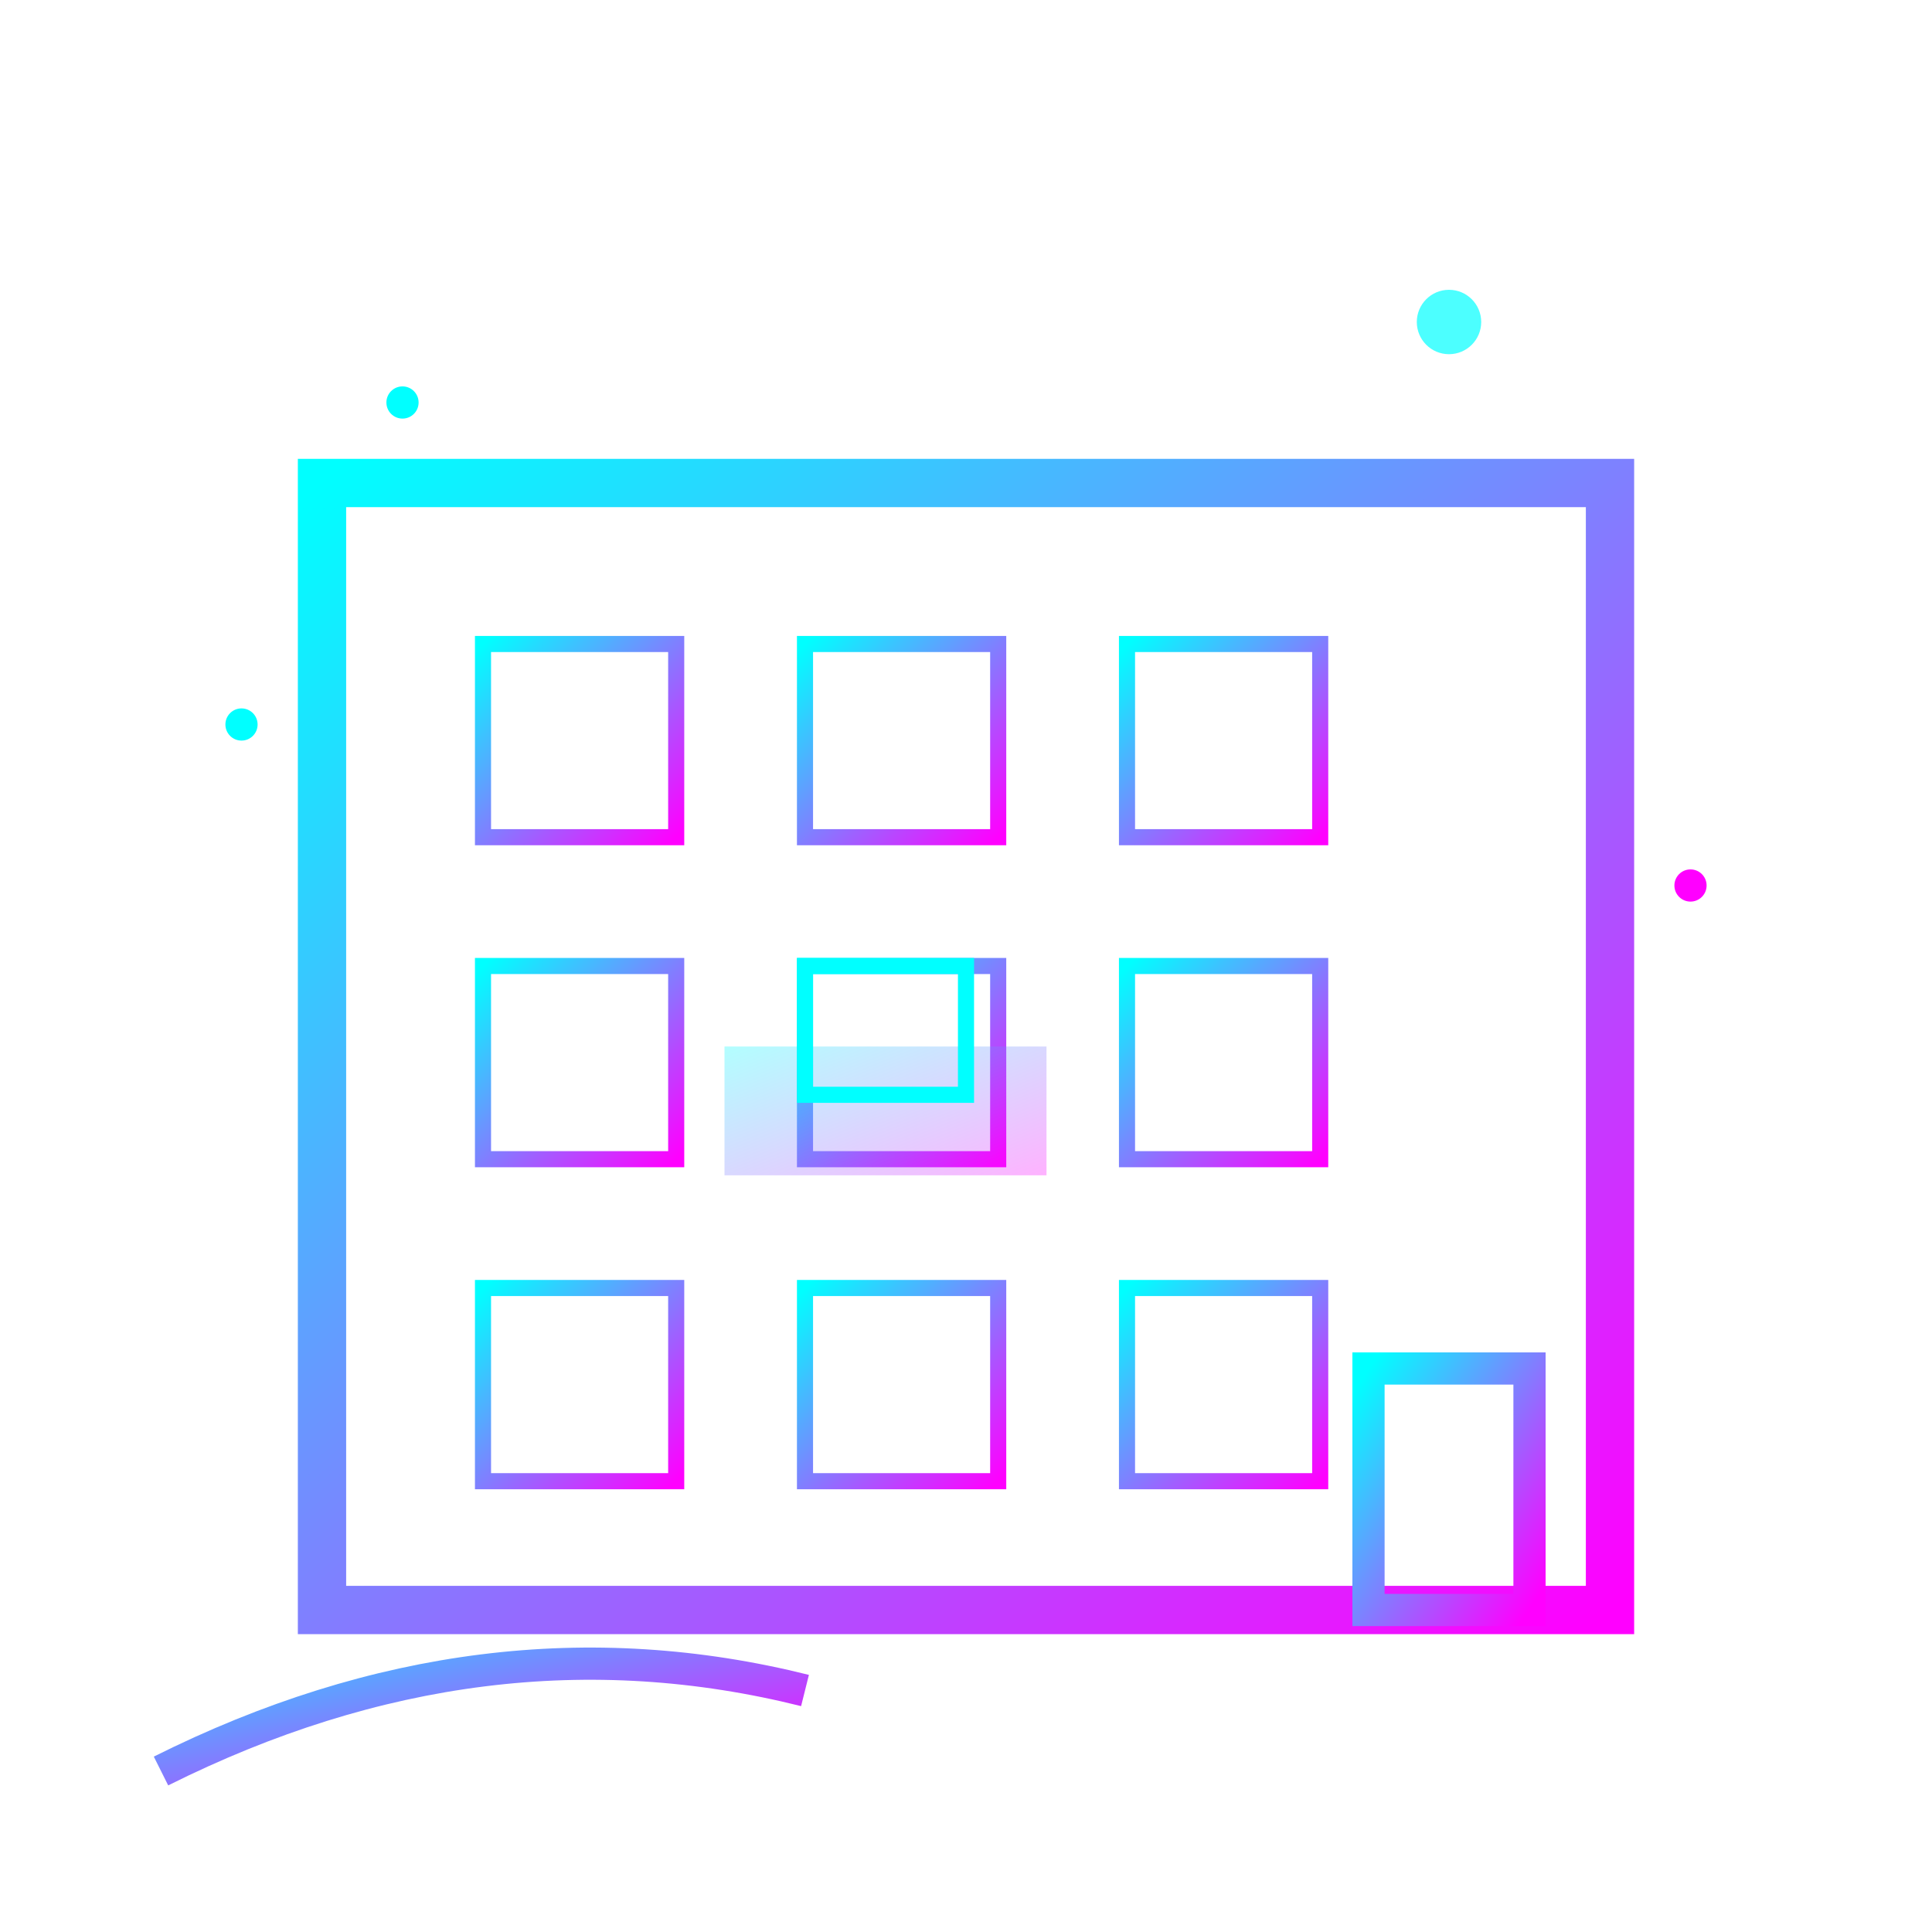 <svg width="120" height="120" viewBox="0 0 120 120" fill="none" xmlns="http://www.w3.org/2000/svg">
  <defs>
    <linearGradient id="officeGradient" x1="0%" y1="0%" x2="100%" y2="100%">
      <stop offset="0%" style="stop-color:#00ffff;stop-opacity:1" />
      <stop offset="100%" style="stop-color:#ff00ff;stop-opacity:1" />
    </linearGradient>
    <filter id="officeGlow">
      <feGaussianBlur stdDeviation="2" result="coloredBlur"/>
      <feMerge> 
        <feMergeNode in="coloredBlur"/>
        <feMergeNode in="SourceGraphic"/>
      </feMerge>
    </filter>
  </defs>
  
  <!-- Office building -->
  <g filter="url(#officeGlow)">
    <rect x="20" y="30" width="80" height="70" fill="none" stroke="url(#officeGradient)" stroke-width="3"/>
    
    <!-- Windows grid -->
    <rect x="30" y="40" width="12" height="12" fill="none" stroke="url(#officeGradient)" stroke-width="1"/>
    <rect x="50" y="40" width="12" height="12" fill="none" stroke="url(#officeGradient)" stroke-width="1"/>
    <rect x="70" y="40" width="12" height="12" fill="none" stroke="url(#officeGradient)" stroke-width="1"/>
    
    <rect x="30" y="60" width="12" height="12" fill="none" stroke="url(#officeGradient)" stroke-width="1"/>
    <rect x="50" y="60" width="12" height="12" fill="none" stroke="url(#officeGradient)" stroke-width="1"/>
    <rect x="70" y="60" width="12" height="12" fill="none" stroke="url(#officeGradient)" stroke-width="1"/>
    
    <rect x="30" y="80" width="12" height="12" fill="none" stroke="url(#officeGradient)" stroke-width="1"/>
    <rect x="50" y="80" width="12" height="12" fill="none" stroke="url(#officeGradient)" stroke-width="1"/>
    <rect x="70" y="80" width="12" height="12" fill="none" stroke="url(#officeGradient)" stroke-width="1"/>
    
    <!-- Door -->
    <rect x="85" y="85" width="10" height="15" fill="none" stroke="url(#officeGradient)" stroke-width="2"/>
    
    <!-- Desk inside -->
    <rect x="45" y="65" width="20" height="8" fill="url(#officeGradient)" opacity="0.3"/>
    
    <!-- Computer monitor -->
    <rect x="50" y="60" width="10" height="8" fill="none" stroke="#00ffff" stroke-width="1"/>
  </g>
  
  <!-- Cleaning elements -->
  <g filter="url(#officeGlow)">
    <!-- Vacuum lines -->
    <path d="M10 110 Q30 100 50 105" stroke="url(#officeGradient)" stroke-width="2" fill="none"/>
    
    <!-- Cleaning spray -->
    <circle cx="90" cy="20" r="2" fill="#00ffff" opacity="0.7">
      <animate attributeName="r" values="2;4;2" dur="2s" repeatCount="indefinite"/>
      <animate attributeName="opacity" values="0.7;0.3;0.7" dur="2s" repeatCount="indefinite"/>
    </circle>
    
    <!-- Sparkles around building -->
    <circle cx="15" cy="45" r="1" fill="#00ffff">
      <animate attributeName="opacity" values="0.8;0.3;0.8" dur="1.5s" repeatCount="indefinite"/>
    </circle>
    <circle cx="105" cy="55" r="1" fill="#ff00ff">
      <animate attributeName="opacity" values="0.3;0.8;0.3" dur="1.8s" repeatCount="indefinite"/>
    </circle>
    <circle cx="25" cy="25" r="1" fill="#00ffff">
      <animate attributeName="opacity" values="0.8;0.3;0.8" dur="2.2s" repeatCount="indefinite"/>
    </circle>
  </g>
</svg>